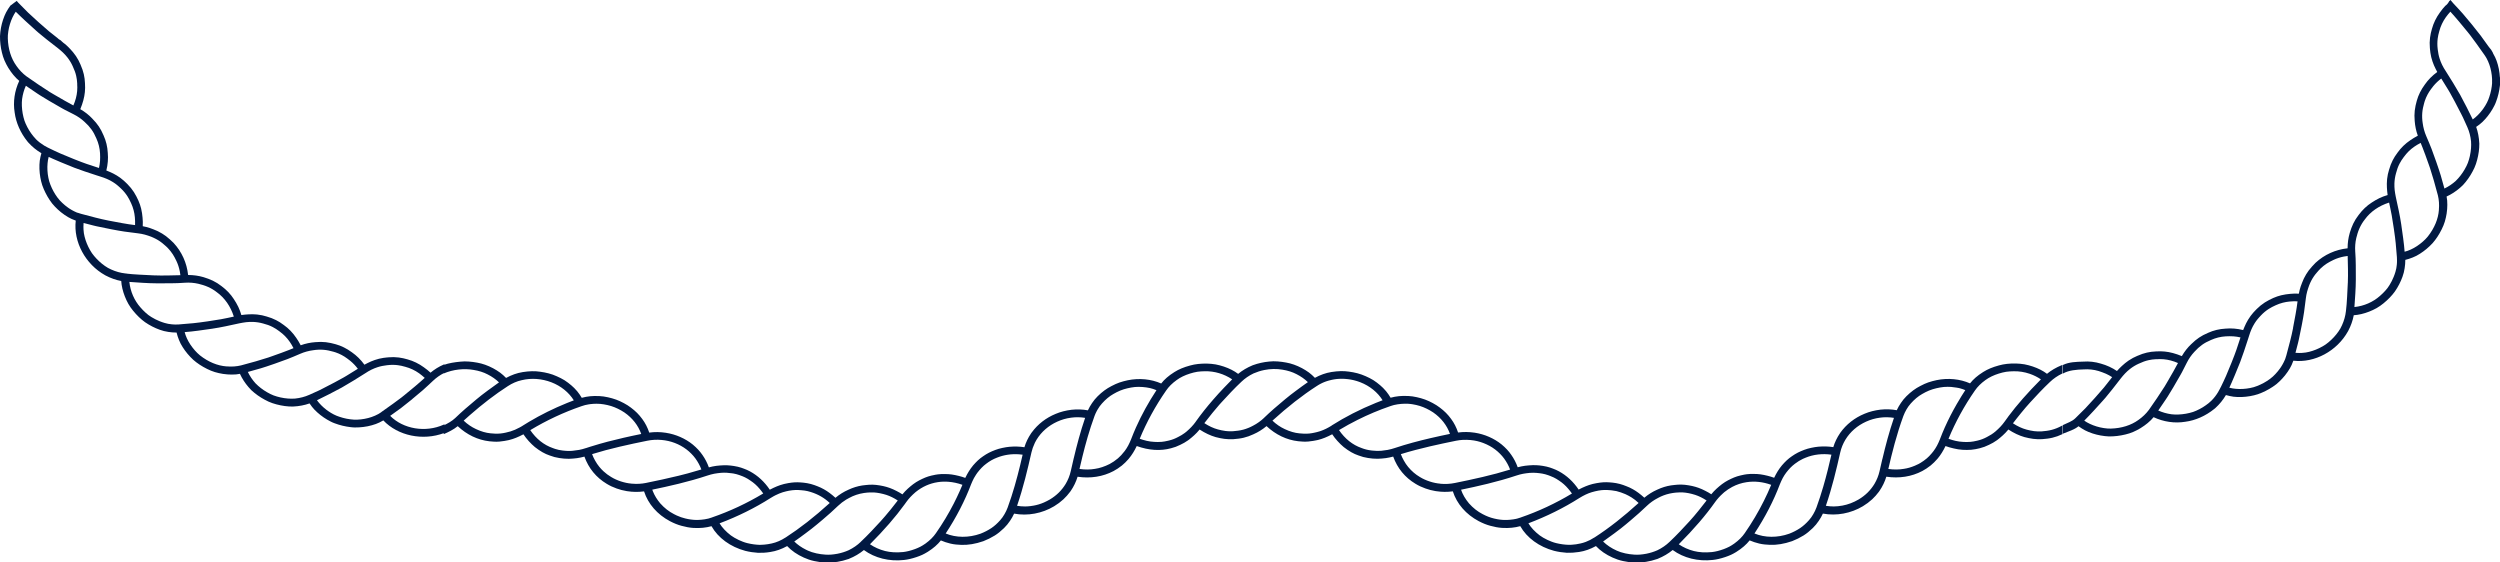 <?xml version="1.0" encoding="UTF-8"?>
<svg id="_レイヤー_2" data-name="レイヤー 2" xmlns="http://www.w3.org/2000/svg" viewBox="0 0 956.85 215.29">
  <defs>
    <style>
      .cls-1 {
        fill: #011942;
      }
    </style>
  </defs>
  <g id="_レイヤー_1-2" data-name="レイヤー 1">
    <g>
      <path class="cls-1" d="M157.74,152.77c1.38-1.13,2.75-2.27,4.08-3.42,1.34-1.18,2.64-2.41,3.91-3.6,1.28-1.21,2.7-2.21,4.21-2.97l.14-.07v-3.28l-.35.15c-1.75.75-3.41,1.78-4.95,3.06-.72-.68-1.52-1.32-2.57-2.07-.96-.7-1.96-1.3-2.99-1.8-1.03-.5-2.11-.91-3.21-1.21-.23-.06-.45-.12-.68-.18-.32-.09-.65-.17-.97-.25-.56-.13-1.14-.23-1.71-.3-1.3-.17-2.62-.19-3.94-.07-.24.03-.48.05-.72.07-.39.04-.8.07-1.2.14-.52.08-1.04.18-1.56.3h0s-.35.09-.35.09c-.96.25-1.92.57-2.85.97-.93.4-1.83.87-2.55,1.26-1.38-1.91-3-3.51-4.81-4.76-1.97-1.45-4.04-2.48-6.15-3.06-.21-.05-.41-.11-.62-.16-.43-.11-.85-.23-1.28-.32-.63-.14-1.28-.25-1.93-.32-1.26-.14-2.55-.14-3.85-.02h-.06c-1.96.14-3.88.54-5.69,1.2-.53-1.06-1.16-2.02-1.7-2.83-.66-.98-1.39-1.89-2.19-2.71-.8-.83-1.68-1.58-2.59-2.22-1.02-.77-1.98-1.38-2.92-1.85-1.11-.57-2.31-1.03-3.66-1.41-1.11-.35-2.27-.6-3.46-.73h0s-.36-.04-.36-.04c-.99-.09-2-.11-3.02-.05-.91.06-1.85.12-2.81.27-.31-1.09-.71-2.13-1.17-3.12-.25-.53-.52-1.04-.81-1.53-.14-.25-.29-.49-.45-.72-.15-.25-.3-.5-.46-.74-1.2-1.87-2.75-3.5-4.72-4.97-1.03-.81-2.15-1.51-3.33-2.08-1.1-.53-2.28-.94-3.33-1.27h0s-.32-.1-.32-.1c-1.83-.53-3.78-.8-5.79-.8-.5-4.63-2.41-8.87-5.55-12.27-.44-.46-.91-.9-1.43-1.35-.47-.44-.98-.86-1.5-1.25-.93-.69-1.94-1.31-3.01-1.83h0s-.35-.17-.35-.17c-.49-.23-1-.43-1.38-.58-.46-.19-.93-.37-1.4-.52-.88-.29-1.81-.53-2.75-.7.07-1.12.04-2.23-.07-3.31-.1-1.04-.25-2.27-.54-3.43-.49-2.01-1.36-4.01-2.75-6.28-.71-1.1-1.54-2.13-2.47-3.06-.16-.16-.32-.31-.48-.47-.29-.29-.59-.59-.91-.86-.39-.34-.79-.68-1.22-.99h0s-.31-.23-.31-.23c-.8-.57-1.67-1.1-2.58-1.56-.45-.23-.92-.45-1.39-.64-.44-.2-.83-.36-1.21-.5.57-2.29.75-4.55.55-6.73-.12-2.35-.66-4.6-1.6-6.67-.57-1.35-1.17-2.49-1.83-3.46-.65-.97-1.45-1.94-2.47-2.97l-.03-.04c-1.3-1.38-2.84-2.59-4.59-3.6.97-2.34,1.56-4.54,1.75-6.54.11-1.06.12-2.18.04-3.41-.04-1.15-.19-2.31-.45-3.43-.25-1.12-.65-2.29-1.27-3.71-.45-1.08-1.01-2.14-1.68-3.14h0s-.19-.27-.19-.27c-.56-.81-1.2-1.6-1.9-2.35l-.1-.11c-.62-.65-1.21-1.26-1.89-1.85-.48-.35-.97-.7-1.39-1.12-.1-.1-.21-.2-.31-.31-.05-.04-.09-.07-.13-.11-.49-.23-.91-.55-1.26-.92-1.07-.83-2.14-1.67-3.19-2.52-1.16-.98-2.39-2.05-3.99-3.48-1.32-1.18-2.67-2.42-3.99-3.66-1.27-1.23-2.48-2.47-3.75-3.78l-.07-.07c-.21-.21-.39-.44-.56-.67-.84.63-1.67,1.25-2.51,1.88,0,0,.01.02.02.02-.58.79-1.11,1.63-1.58,2.51-.43.83-.81,1.75-1.19,2.89C.5,9.58.11,11.67,0,13.84c-.02,2.09.23,4.21.74,6.29.13.52.27,1.03.42,1.52.17.55.35,1.04.56,1.5.43.98.91,1.92,1.45,2.81l.1.15h0c.57.92,1.19,1.79,1.86,2.59.76.91,1.47,1.63,2.24,2.25-1.8,3.81-2.42,8.1-1.76,12.1.49,3.88,2.24,7.83,4.93,11.15h0s.15.17.15.17c.03.03.05.07.08.1l.11.13h.01c1.44,1.59,3.1,2.95,4.95,4.03-.27.94-.48,1.91-.63,2.9-.12.97-.15,1.99-.12,3.13.09,2.2.45,4.3,1.08,6.23.71,2,1.66,3.9,2.84,5.67.33.49.63.91.93,1.3.34.41.69.81,1.05,1.19.73.77,1.51,1.5,2.32,2.15l.13.1h0c.85.68,1.74,1.29,2.64,1.81.79.47,1.71.89,2.91,1.32-.94,8.12,3.67,16.7,11.27,20.92l.15.08h0c1.95,1.03,3.96,1.74,5.99,2.12.05.88.18,1.78.44,2.91.24,1,.55,2.01.94,2.99.38.97.83,1.93,1.35,2.86.53.96,1.18,1.81,1.81,2.61,1.45,1.78,2.99,3.26,4.57,4.39,1.77,1.22,3.66,2.19,5.61,2.89l.16.05h0c.54.19,1,.33,1.46.45.55.13,1.11.24,1.67.33,1.06.17,2.13.25,3.17.25.23.94.54,1.89.91,2.81.21.5.41.98.65,1.44.24.45.51.91.79,1.35,1.1,1.74,2.46,3.37,4.05,4.84,1.48,1.31,3.26,2.48,5.3,3.49,1.01.48,1.93.9,2.94,1.19,1.02.3,2.06.54,3.09.7l.16.02h0c1.07.16,2.15.24,3.19.24.56,0,1.12-.02,1.68-.06.46-.05.95-.12,1.49-.22.82,1.8,1.93,3.51,3.29,5.09.34.39.7.78,1.08,1.17.36.34.75.68,1.19,1.03.81.66,1.67,1.27,2.58,1.83.89.55,1.84,1.06,2.8,1.51.97.46,2.02.77,3.02,1.05,2.17.58,4.27.86,6.25.84h.18s0-.01,0-.01c2.21-.1,4.31-.5,6.26-1.19.65.97,1.23,1.71,1.83,2.34.71.74,1.49,1.45,2.32,2.1.81.64,1.69,1.24,2.61,1.78.84.48,1.82,1.03,2.86,1.39,1.98.75,4.06,1.24,6.17,1.48l.2.02c.45.05.92.1,1.39.09.53,0,1.06-.01,1.59-.04,1.06-.06,2.12-.19,3.14-.39l.17-.03h0c1.06-.22,2.09-.51,3.07-.86.86-.3,1.75-.73,2.88-1.38,5.6,5.91,15.13,7.9,23.26,4.84l.16-.06v-3.3l-.35.16c-6.91,3.11-15.45,1.68-20.45-3.38,1.41-.99,2.82-2.01,4.19-3.02,1.26-.97,2.58-2.02,4.27-3.39ZM6.29,25.21c-2.04-2.81-3.18-6.45-3.3-10.51-.03-.8.03-1.68.2-2.77.14-.93.35-1.84.62-2.72.27-.89.6-1.76.99-2.58.4-.84.79-1.52,1.23-2.14.58.59,1.19,1.17,1.77,1.72l2,1.88c1.33,1.23,2.67,2.45,4,3.63l1,.88,3.13,2.55c1.38,1.1,2.78,2.19,4.16,3.24.35.26.69.54,1.02.83.38.32.7.61.98.88.63.6,1.21,1.24,1.73,1.91.81,1.04,1.49,2.16,2.01,3.33.65,1.39,1.08,2.56,1.33,3.7.22.96.35,1.94.39,2.91v.52c.02.32.03.64.04.95,0,.47-.02.97-.06,1.45-.16,1.83-.65,3.67-1.45,5.49-1.06-.57-2.13-1.16-3.21-1.76-1.42-.8-2.86-1.63-4.35-2.51-.47-.28-.93-.55-1.4-.83-2.94-1.87-5.97-3.91-9-6.05-1.44-1.07-2.73-2.42-3.84-4ZM13.71,53.21c-.26-.27-.5-.55-.75-.84-.05-.06-.11-.12-.16-.18-.24-.29-.46-.58-.68-.89-.05-.07-.11-.14-.16-.21-.2-.28-.38-.56-.57-.85-.07-.11-.14-.21-.21-.31-.25-.4-.48-.81-.7-1.23-.52-1.01-.87-1.8-1.13-2.56-.28-.89-.51-1.81-.67-2.72-.34-1.96-.42-3.83-.22-5.54.25-1.79.73-3.49,1.44-5.06,1.42.99,2.86,1.96,4.28,2.91l1.13.74,3.49,2.12c1.54.91,3.09,1.81,4.62,2.67l1.15.64,3.55,1.81c1.58.79,3.01,1.77,4.25,2.94,1.08.97,1.94,1.92,2.64,2.9.7.97,1.32,2.1,1.88,3.44.81,1.78,1.28,3.69,1.4,5.67.04,1,.08,1.95,0,2.93-.07.89-.2,1.8-.41,2.7-1.58-.5-3.18-1.03-4.76-1.57-1.39-.48-2.71-1-4.11-1.55l-.84-.33c-1.66-.67-3.35-1.36-5-2.07-1.49-.65-2.9-1.33-4.4-2.06l-.51-.25c-.46-.22-.9-.47-1.33-.73-1.17-.71-2.26-1.54-3.22-2.5ZM29.63,81.43c-.1-.04-.19-.08-.29-.12-.3-.12-.61-.27-.97-.45-.61-.3-1.21-.65-1.8-1.03-.2-.13-.39-.26-.58-.4-.75-.53-1.47-1.12-2.15-1.77-.61-.58-1.3-1.28-1.86-2.07-1.11-1.5-2.01-3.15-2.69-4.9-.17-.43-.32-.87-.46-1.32-.14-.45-.24-.93-.32-1.36-.18-.92-.3-1.85-.35-2.77-.05-.93-.04-1.86.05-2.76.07-.72.18-1.55.42-2.43.61.29,1.24.57,1.86.84l2.92,1.25c1.66.7,3.34,1.38,5,2.04,2.57.96,5.34,1.91,8.63,2.96.47.15.95.3,1.44.46.43.13.84.26,1.24.41.14.05.27.11.41.16.26.1.52.2.78.31.16.07.3.14.45.21.22.11.45.21.67.32.15.08.3.17.45.25.24.14.49.27.72.42l.07.04c.2.12.38.25.57.38.1.07.21.14.32.22.18.13.35.27.52.4.09.07.18.14.26.21.18.15.35.3.52.45.06.05.13.11.19.17.22.2.44.4.64.59.96.9,1.8,1.91,2.51,3.02.53.8.94,1.68,1.34,2.53l.04.08c.41.87.73,1.79.98,2.74.43,1.64.61,3.49.54,5.64l-.42-.05c-.63-.08-1.29-.16-1.91-.26l-2.58-.43c-1.73-.3-3.49-.63-5.24-.98-1.73-.33-3.37-.73-5.09-1.16l-.14-.04c-1.74-.43-3.52-.9-5.29-1.39-.45-.12-.91-.27-1.35-.43ZM48.6,104.72l-.67-.07c-1.81-.2-3.61-.7-5.37-1.5-.42-.19-.84-.4-1.25-.62-.4-.23-.78-.48-1.16-.74-.75-.52-1.48-1.11-2.17-1.75-.68-.63-1.33-1.31-1.93-2.03-.28-.34-.58-.72-.85-1.1-.26-.39-.5-.79-.74-1.19-.94-1.65-1.65-3.39-2.09-5.16-.22-.81-.35-1.7-.41-2.73-.02-.36-.03-.73-.03-1.09,0-.47.02-.94.06-1.4,1.32.35,2.56.67,3.78.98.41.1.82.2,1.23.29,1.8.39,3.59.76,5.33,1.09l.72.14c1.55.29,3.01.57,4.53.79,1.76.25,3.53.48,5.26.68.87.1,1.73.27,2.57.49.34.09.67.19,1,.3l.23.07c.41.13.82.27,1.22.43,0,0,0,0,0,0h0c.19.08.38.16.57.25.11.05.23.1.34.15.2.09.39.19.59.29.1.05.19.09.29.14.22.12.43.24.64.36.07.04.14.08.21.12.27.17.54.34.81.53.53.37,1.04.78,1.53,1.22.55.45,1.02.89,1.45,1.34.68.71,1.29,1.49,1.83,2.31.49.74.9,1.56,1.29,2.35l.11.22c.59,1.25,1.03,2.6,1.3,4.01.09.47.16.95.22,1.44-1.66.06-3.33.09-4.98.11-1.65.02-3.53.03-5.33-.05-1.77-.07-3.58-.16-5.38-.27l-2.74-.18c-.69-.05-1.36-.13-2.03-.2ZM68.57,124.17c-.46.03-.93.05-1.4.04-.18,0-.35,0-.53-.02-.29-.01-.59-.03-.88-.06-.43-.04-.92-.09-1.39-.19-.45-.09-.9-.2-1.35-.33-.66-.19-1.32-.43-1.97-.69-1.06-.43-2.1-.95-3.1-1.57l-.06-.04c-.37-.23-.75-.48-1.1-.74-.37-.29-.73-.59-1.07-.9-.69-.62-1.35-1.3-1.96-2.01-2.35-2.64-3.86-6.09-4.25-9.76,1.73.13,3.48.25,5.19.35,1.75.1,3.55.19,5.41.19,1.79.01,3.59,0,5.36-.02l2.63-.06c.67-.02,1.34-.06,2.02-.11l.64-.04c1.77-.12,3.51.02,5.16.4,1.06.26,2.45.64,3.73,1.22,1.19.53,2.32,1.21,3.36,2.03,3,2.17,5.24,5.39,6.49,9.31-1.59.35-3.26.71-4.91,1.01-1.72.29-3.48.57-5.23.83l-.67.09c-1.54.22-3.14.45-4.7.6-1.77.17-3.59.33-5.42.46ZM86.71,140.24c-3.47-.25-6.99-1.71-10.17-4.22-1.34-1.1-2.58-2.5-3.69-4.16-1.05-1.59-1.76-3.15-2.17-4.75l.47-.04c.64-.05,1.3-.1,1.97-.18l2.73-.33c1.78-.23,3.59-.48,5.35-.75,1.72-.24,3.49-.6,5.2-.94l.09-.02c1.72-.35,3.45-.72,5.16-1.11.42-.1.86-.18,1.29-.24.39-.07.85-.14,1.31-.19.86-.09,1.73-.13,2.58-.1,1.32.05,2.61.25,3.85.6,1.37.34,2.58.78,3.68,1.35.87.45,1.71.98,2.49,1.58.93.69,1.62,1.27,2.22,1.88.68.69,1.31,1.45,1.87,2.27.5.71.94,1.5,1.4,2.37-.6.26-1.18.48-1.8.72l-2.83,1.07c-1.2.44-2.43.88-3.66,1.31-.46.16-.91.32-1.37.48-2.98.97-6.2,1.9-10.42,3.01-1.7.42-3.57.55-5.54.38ZM118.33,151.14c-1.67.74-3.49,1.21-5.41,1.41-1.73.13-3.59-.01-5.53-.43-.91-.2-1.82-.46-2.69-.78-.75-.29-1.55-.68-2.51-1.23-1.64-.95-3.12-2.09-4.39-3.39-1.2-1.32-2.19-2.79-2.94-4.36,1.67-.45,3.34-.92,4.98-1.4,1.44-.43,2.91-.93,4.32-1.42l.85-.29c1.69-.59,3.38-1.2,5.01-1.81,1.52-.58,3.04-1.24,4.51-1.87l.4-.17c1.55-.67,3.22-1.13,4.98-1.36,1.31-.21,2.63-.26,3.91-.16.65.05,1.3.15,1.93.28.49.1.98.23,1.47.36l.46.12c.24.07.47.14.7.21,1.62.54,3.14,1.34,4.53,2.38.41.29.79.59,1.16.89,1.11.92,2.06,1.92,2.89,3.03-1.39.88-2.83,1.77-4.26,2.63l-1.15.68-3.48,1.9c-1.57.84-3.19,1.68-4.8,2.49l-1.22.61-3.71,1.68ZM145.97,157.73c-.23.16-.47.31-.71.46-.16.1-.32.2-.48.29-.38.21-.78.4-1.24.61-.42.18-.84.35-1.28.5-.12.04-.25.08-.38.12-.32.1-.64.21-.97.29-.88.23-1.81.4-2.74.51-.46.05-.93.09-1.4.11-.5.03-.95.02-1.39-.01-1.86-.12-3.71-.49-5.49-1.1-1.42-.45-2.86-1.18-4.29-2.18-.2-.14-.41-.29-.61-.44-1.45-1.1-2.69-2.34-3.68-3.7,3.08-1.48,6.26-3.11,9.45-4.83,3.04-1.75,6.1-3.61,9.09-5.53,1.49-1.01,3.06-1.78,4.68-2.3,1.2-.4,2.41-.59,3.41-.72.14-.02.28-.03.41-.05,1.3-.16,2.62-.15,3.92.01.89.11,1.83.32,2.89.63.93.25,1.85.58,2.73,1,.87.41,1.73.91,2.54,1.49.75.53,1.49,1.16,2.13,1.74-.58.54-1.16,1.05-1.75,1.56l-1.99,1.71c-1.34,1.14-2.73,2.28-4.12,3.4l-1.05.84-3.23,2.39c-1.47,1.07-2.97,2.13-4.46,3.17Z"/>
      <path class="cls-1" d="M783.46,143.06c-1.52-1.15-3.32-2.07-5.49-2.8h0c-1-.34-2.05-.61-3.12-.82-1.14-.21-2.28-.27-3.24-.31-2.45-.06-4.58.18-6.51.72-2.45.66-4.36,1.46-6.02,2.51l-.11.07c-2.12,1.33-3.7,2.71-4.96,4.3-3.86-1.7-8.39-2.14-12.78-1.24-1.09.23-2.17.52-3.23.88-.93.33-1.9.76-3.03,1.36-1.85.94-3.61,2.24-5.24,3.86l-.1.1c-.74.73-1.42,1.56-2.08,2.54-.61.89-1.14,1.82-1.58,2.77-2.01-.37-4.1-.45-6.23-.22-2.18.26-4.29.8-6.1,1.57-3.81,1.56-7.03,4.1-9.32,7.34l-.09.14h0c-1.12,1.64-2,3.47-2.55,5.3-1.8-.28-3.72-.34-5.71-.17-.87.08-1.78.23-2.79.45-.9.19-1.78.44-2.63.76-.92.35-1.72.7-2.44,1.06-.76.39-1.51.85-2.24,1.36-.71.48-1.4,1.02-2.03,1.61-.57.53-1.16,1.15-1.8,1.89l-.09.11h0c-1.09,1.31-2.06,2.87-2.91,4.66-.84-.31-1.69-.57-2.52-.77-.87-.21-1.8-.42-2.7-.54-.87-.12-1.77-.17-2.63-.16-.88-.03-1.75.01-2.59.11-.66.07-1.29.21-1.91.35-.19.04-.38.08-.58.13-.82.19-1.64.45-2.43.77-1.49.64-3.07,1.39-4.54,2.5l-.12.09h0c-1.28.99-2.73,2.22-4.04,3.83-.68-.45-1.43-.88-2.28-1.31-.84-.44-1.7-.83-2.57-1.14-1.55-.56-3.22-.94-5.25-1.17-.89-.09-1.78-.11-2.66-.06-.44.02-.89.06-1.32.12-.36.03-.84.08-1.33.16-1.78.28-3.53.82-5.21,1.61l-.13.06c-1.73.76-3.37,1.79-4.88,3.05-1.54-1.4-2.98-2.47-4.39-3.25-.8-.45-1.62-.84-2.46-1.15-.92-.36-1.69-.65-2.51-.86-1.9-.52-3.86-.63-5.17-.67-1.49-.02-3.15.19-5.24.67l-.15.04h0c-1.59.41-3.34,1.12-5.22,2.11-2.02-3.02-4.57-5.38-7.58-7.01-.74-.4-1.52-.75-2.3-1.03-.65-.25-1.52-.56-2.42-.76-1.93-.42-3.58-.59-5.21-.55h-.16s0,.01,0,.01c-.84.03-1.81.09-2.81.22-.94.13-1.89.32-2.84.58-.62-1.73-1.45-3.32-2.45-4.74-.98-1.44-2.16-2.7-3.69-3.98-2.89-2.34-6.54-3.94-10.3-4.51l-.16-.02h0c-2.08-.31-4.12-.33-6.22-.06-.64-1.92-1.53-3.67-2.67-5.2-.65-.89-1.3-1.65-1.98-2.33-.73-.72-1.53-1.41-2.37-2.03-.79-.61-1.7-1.18-2.69-1.71-.96-.52-1.95-.97-2.93-1.34-1.03-.37-2.09-.67-3.14-.9-1.15-.26-2.21-.41-3.25-.46h-.17s0,0,0,0c-2.41-.13-4.58.09-6.63.66-.5-.85-1.07-1.68-1.71-2.47-.75-.93-1.6-1.71-2.27-2.29-.82-.71-1.7-1.37-2.63-1.97-.93-.56-1.92-1.07-2.94-1.51-1.05-.44-2.08-.86-3.15-1.12-1.08-.28-2.18-.49-3.27-.63-1.98-.3-4.14-.25-6.61.14l-.17.03h0c-2.05.33-4.14,1.07-6.22,2.21-.73-.76-1.49-1.44-2.26-2.02-.84-.61-1.75-1.18-2.7-1.69-2.02-1.07-4.07-1.8-6.07-2.15-1.05-.2-2.13-.34-3.21-.42-.54-.04-1.08-.06-1.63-.06-.48,0-.99.04-1.61.1-2.16.2-4.25.67-6.21,1.38l-.16.06h0c-2.06.85-3.92,1.95-5.53,3.28-1.52-1.15-3.32-2.07-5.49-2.8-1-.34-2.05-.61-3.12-.82-1.13-.21-2.27-.27-3.24-.31-2.45-.05-4.58.18-6.51.72-2.45.66-4.37,1.46-6.02,2.51l-.11.07c-2.12,1.33-3.7,2.71-4.96,4.31-3.86-1.7-8.39-2.14-12.79-1.24-1.09.23-2.17.52-3.23.88-.93.33-1.89.76-3.03,1.36-1.85.94-3.61,2.24-5.24,3.86l-.09.09c-.74.73-1.42,1.57-2.09,2.55-.61.89-1.14,1.82-1.58,2.77-2.01-.37-4.1-.45-6.23-.22-2.18.26-4.29.8-6.1,1.57-3.69,1.51-6.83,3.94-9.11,7.04h0s-.05.06-.05.06c-.06.08-.11.15-.17.23l-.09.13h0c-1.12,1.65-2,3.47-2.55,5.31-1.8-.28-3.72-.34-5.71-.17-.87.08-1.78.23-2.79.45-.9.19-1.78.44-2.63.76-.93.35-1.72.7-2.44,1.06-.76.39-1.51.85-2.24,1.36-.71.48-1.4,1.02-2.03,1.61-.56.53-1.15,1.15-1.8,1.89l-.09.12h0c-1.08,1.31-2.06,2.87-2.91,4.66-.84-.31-1.69-.57-2.52-.77-.87-.21-1.8-.42-2.7-.54-.87-.12-1.76-.17-2.63-.16-.87-.03-1.75.01-2.59.11-.66.07-1.3.21-1.92.35-.19.04-.38.08-.57.12-.83.19-1.64.45-2.43.77-1.49.64-3.07,1.39-4.54,2.5l-.12.09h0c-1.28.99-2.73,2.22-4.04,3.83-.69-.45-1.42-.88-2.28-1.31-.84-.44-1.7-.83-2.57-1.14-1.55-.56-3.22-.94-5.25-1.17-.89-.09-1.78-.11-2.66-.06-.44.02-.88.06-1.32.12-.36.03-.84.08-1.33.16-1.78.28-3.53.82-5.21,1.61l-.06.03c-1.76.77-3.42,1.8-4.95,3.08-1.54-1.4-2.98-2.47-4.39-3.25-.8-.45-1.62-.84-2.46-1.16-.72-.28-1.62-.63-2.51-.86-1.9-.52-3.86-.63-5.17-.67-1.4-.02-2.95.16-4.86.59h0s-.12.03-.12.03c-.08.02-.17.04-.25.06l-.15.04h0c-1.59.41-3.34,1.12-5.22,2.12-2.02-3.02-4.57-5.38-7.58-7.01-.74-.4-1.52-.75-2.3-1.03-.65-.25-1.52-.56-2.42-.76-1.93-.42-3.59-.59-5.21-.56h-.15s0,.01,0,.01c-.84.03-1.83.09-2.82.22-.94.13-1.89.32-2.84.58-.62-1.73-1.45-3.32-2.45-4.74-.99-1.44-2.16-2.7-3.69-3.98-2.89-2.34-6.54-3.94-10.3-4.51l-.13-.02c-2.09-.32-4.14-.34-6.25-.06-.64-1.92-1.53-3.67-2.67-5.2-.65-.88-1.3-1.65-1.98-2.33-.73-.72-1.53-1.41-2.37-2.03-.79-.61-1.69-1.18-2.69-1.71-.97-.52-1.95-.97-2.93-1.34-1.03-.37-2.09-.67-3.14-.9-1.15-.26-2.21-.41-3.25-.46h-.13c-2.42-.14-4.61.08-6.67.66-.5-.85-1.07-1.68-1.71-2.47-.75-.93-1.6-1.71-2.27-2.29-.82-.71-1.71-1.37-2.63-1.97-.93-.56-1.92-1.07-2.94-1.51-1.05-.45-2.08-.87-3.15-1.12-1.08-.28-2.18-.49-3.27-.63-1.97-.3-4.14-.25-6.61.14l-.14.03c-2.05.32-4.15,1.07-6.25,2.21-.74-.76-1.49-1.44-2.26-2.01-.84-.61-1.75-1.18-2.7-1.69-2.02-1.07-4.07-1.8-6.07-2.15-1.05-.2-2.13-.34-3.21-.42-.54-.04-1.08-.06-1.63-.06-.48.01-.99.04-1.61.1-2.16.2-4.41.54-6.37,1.25v3.27c3.56-1.56,7.84-2,11.4-1.36,2.05.33,3.81.89,5.39,1.71,1.69.86,3.16,1.89,4.36,3.06-1.43.99-2.81,2-4.33,3.13l-.17.13c-1.45,1.08-2.81,2.11-4.17,3.26-3.07,2.55-5.62,4.74-8.09,7.13-1.3,1.23-2.86,2.05-4.4,2.83v3.33c1.77-.77,3.8-1.75,5.36-3.05,3.51,3.29,7.69,5.29,12.13,5.79,1.2.13,2.5.23,3.85.11.64-.05,1.28-.13,1.91-.25.51-.09.99-.17,1.46-.28h0s.42-.1.42-.1c1.64-.4,3.4-1.11,5.38-2.16.61.92,1.28,1.78,1.99,2.56l.09.1c.73.77,1.48,1.57,2.31,2.23,2,1.57,3.8,2.6,5.67,3.22,1.18.46,2.41.79,3.65.97,1.32.21,2.43.3,3.46.29h0s.36,0,.36,0c.88-.03,1.92-.09,2.98-.24.93-.13,1.88-.33,2.83-.59,1.62,4.48,4.5,7.99,8.55,10.42,1.18.72,2.42,1.3,3.78,1.78,1.21.44,2.46.77,3.74.98h0s.37.06.37.06c2.12.33,4.21.36,6.39.07,1.53,4.78,5.04,8.82,9.9,11.4,1.53.8,2.98,1.39,4.45,1.78,1.62.44,3,.7,4.3.79h0s.36.02.36.02c2.43.14,4.71-.08,6.8-.67,2.53,4.48,7.23,7.91,12.93,9.44,1.61.4,3.25.65,4.88.75,1.5.05,3.07-.05,4.65-.31l.11-.02c2.09-.31,4.24-1.07,6.39-2.25,1.69,1.79,3.83,3.27,6.39,4.41.62.28,1.27.53,1.92.76.65.23,1.32.39,2,.55,1.36.3,2.76.5,4.17.58,1.78.14,3.48-.08,4.76-.27,1.41-.23,2.8-.58,4.11-1.04v.02l.34-.14c2.11-.85,4.02-1.98,5.69-3.35,4.17,3.07,9.75,4.45,15.36,3.8,1.42-.15,2.93-.5,4.74-1.1.75-.25,1.49-.54,2.21-.86.64-.3,1.26-.64,1.76-.95h0s.31-.18.31-.18c.04-.02.07-.05.11-.07l.03-.02h0c2.07-1.31,3.68-2.72,4.93-4.3,1.16.5,2.39.91,3.66,1.21,1.42.35,2.88.44,4.12.49,2.62.11,5.47-.37,8.48-1.41,1.52-.59,3-1.32,4.39-2.18,1.14-.72,2.27-1.62,3.43-2.75h0s.21-.21.21-.21c.77-.75,1.49-1.62,2.19-2.66.6-.89,1.13-1.81,1.56-2.75,5.14.97,10.71-.06,15.31-2.82,1.3-.79,2.5-1.68,3.56-2.66.95-.89,1.82-1.87,2.58-2.9h0s.21-.29.21-.29c1.15-1.67,2.06-3.55,2.63-5.45,4.93.73,9.68-.02,13.75-2.17,1.05-.55,2.1-1.25,3.21-2.12.92-.73,1.74-1.6,2.4-2.34h0s.28-.33.28-.33c1.11-1.32,2.12-2.93,3-4.79,4.66,1.67,9.08,1.95,13.12.85,1.22-.3,2.41-.74,3.53-1.31,1.07-.5,2.04-1.05,2.94-1.69h0s.32-.23.32-.23c.02-.02.04-.03.06-.05l.06-.04h0c1.2-.94,2.71-2.2,4.04-3.85,2.08,1.35,4.14,2.32,6.12,2.89.55.16,1.11.29,1.66.39l.32.06c.45.09.91.18,1.37.23,1.15.15,2.32.19,3.48.12,1.4-.12,2.66-.24,3.91-.55,1.25-.3,2.5-.74,3.7-1.31l.04-.02c1.77-.77,3.45-1.82,5.01-3.12,3.51,3.29,7.69,5.29,12.13,5.79,1.2.13,2.5.23,3.85.11.63-.05,1.28-.13,1.91-.25.5-.09.97-.17,1.43-.27h0s.44-.1.44-.1c1.64-.4,3.4-1.11,5.38-2.16.61.92,1.28,1.78,1.99,2.56l.08.08c.73.78,1.49,1.58,2.32,2.25,2,1.57,3.8,2.6,5.67,3.22,1.18.46,2.41.79,3.65.97,1.32.21,2.42.3,3.46.29h0s.36,0,.36,0c.88-.03,1.92-.09,2.98-.24.93-.13,1.88-.33,2.83-.59,1.62,4.48,4.5,7.99,8.55,10.42,1.18.72,2.42,1.3,3.78,1.78,1.2.44,2.46.77,3.73.98h0s.38.06.38.06c2.12.33,4.21.36,6.39.07,1.53,4.78,5.04,8.82,9.9,11.4,1.53.8,2.98,1.39,4.45,1.78,1.62.44,3,.7,4.3.79h0s.36.02.36.02c2.43.14,4.71-.08,6.8-.67,2.53,4.48,7.23,7.91,12.93,9.44,1.61.4,3.25.65,4.88.75,1.5.05,3.06-.05,4.63-.3l.13-.02c2.09-.31,4.24-1.07,6.39-2.25,1.69,1.79,3.83,3.27,6.39,4.41.62.28,1.27.53,1.92.76.65.23,1.32.39,2,.55,1.36.3,2.76.5,4.17.58.39.03.78.04,1.16.04,1.35,0,2.6-.16,3.6-.32,1.41-.23,2.8-.58,4.11-1.04v.02l.34-.14c2.11-.85,4.02-1.98,5.69-3.35,4.17,3.07,9.75,4.45,15.36,3.8,1.42-.15,2.93-.5,4.74-1.1.75-.25,1.49-.54,2.21-.86.61-.28,1.2-.61,1.69-.9h0s.38-.23.38-.23c2.13-1.33,3.79-2.77,5.07-4.39,1.16.5,2.39.91,3.66,1.21,1.42.35,2.88.44,4.12.49,2.61.11,5.47-.37,8.48-1.41,1.52-.59,3-1.32,4.39-2.18,1.14-.72,2.27-1.62,3.43-2.75h0s.21-.21.21-.21c.77-.75,1.49-1.62,2.19-2.66.6-.89,1.13-1.81,1.56-2.75,5.14.96,10.71-.06,15.31-2.82,1.3-.79,2.5-1.68,3.56-2.66.92-.86,1.76-1.8,2.5-2.8h0s.28-.39.28-.39c1.15-1.67,2.06-3.55,2.63-5.45,4.93.73,9.68-.02,13.75-2.17,1.05-.55,2.1-1.25,3.21-2.12.92-.74,1.76-1.61,2.42-2.36h0s.27-.3.27-.3c1.11-1.32,2.12-2.93,3-4.78,1,.37,2.04.67,3.17.92,1.14.28,2.28.45,3.38.52,1.05.05,2.18.08,3.31-.02.55-.05,1.1-.12,1.64-.23.4-.08.81-.17,1.21-.26l.4-.09c1.22-.3,2.41-.74,3.53-1.31,1.09-.5,2.07-1.07,2.98-1.72h0s.28-.2.28-.2c1.22-.94,2.78-2.24,4.16-3.94,2.07,1.35,4.13,2.32,6.12,2.89.55.16,1.11.29,1.66.39l.34.06c.44.09.9.17,1.35.23,1.15.15,2.32.19,3.48.12,1.35-.11,2.66-.24,3.91-.55,1.27-.3,2.53-.75,3.74-1.33l.14-.07v-3.33l-.37.2c-1.18.65-2.42,1.15-3.68,1.49-1.32.37-2.72.51-3.92.61-.98.06-1.98.03-2.95-.09-1-.12-2.01-.37-2.88-.59-1.74-.47-3.48-1.28-5.19-2.41.96-1.28,1.98-2.53,3.1-3.92l.06-.07c1.1-1.34,2.24-2.72,3.42-3.99,2.35-2.57,4.89-5.3,7.6-7.85,1.33-1.27,2.89-2.35,4.65-3.19l.14-.07v-3.27l-.34.14c-2.12.86-4.03,1.98-5.68,3.34ZM200.13,162.89c-.21.13-.41.25-.61.37-.03.02-.06.03-.09.05-.17.1-.35.2-.52.29-1.21.67-2.38,1.17-3.49,1.51-.64.2-1.28.35-1.88.48-.64.15-1.28.25-1.92.32-1.41.16-2.81.05-3.87-.06-1.78-.17-3.61-.7-5.58-1.63-1.69-.78-3.27-1.86-4.71-3.22.74-.67,1.47-1.32,2.19-1.96,5.08-4.46,9.92-8.16,14.73-11.26,1.7-1.11,3.47-1.87,5.27-2.26,3.68-.91,7.75-.61,11.44.82,3.62,1.41,6.64,3.85,8.53,6.89-.88.33-1.75.67-2.61,1.02-5.13,2.08-10,4.49-14.53,7.19-.8.48-1.58.96-2.36,1.45ZM224.26,171.5c-.86.29-1.73.52-2.59.69-.82.15-1.66.26-2.57.35-.3.03-.6.04-.9.05-.61.02-1.24,0-1.91-.06-.34-.03-.69-.07-1.05-.11-.94-.11-1.87-.31-2.78-.61-.3-.1-.6-.2-.9-.32-3.42-1.2-6.32-3.51-8.61-6.86,6.2-3.74,12.79-6.82,19.59-9.16.47-.17.94-.31,1.4-.43.46-.11.93-.21,1.41-.28.23-.04.47-.07.71-.1.71-.08,1.45-.13,2.19-.13.04,0,.07,0,.11,0,.9,0,1.83.07,2.75.23.93.15,1.88.37,2.8.65,1.74.55,3.45,1.38,5.08,2.46,3.08,2.13,5.3,4.98,6.43,8.23-1.14.23-2.33.48-3.58.75-1.02.22-2.08.46-3.15.7-1.98.45-4.04.95-6.13,1.5-.06.02-.12.03-.17.05-.86.23-1.73.46-2.59.71,0,0-.02,0-.02,0-1.33.38-2.67.78-3.99,1.2-.5.16-1,.32-1.5.49ZM247.31,184.83c-.44.09-.89.16-1.34.22-.15.02-.3.03-.45.04-.3.03-.6.06-.9.08-.18.01-.36,0-.54.01-.27,0-.54.02-.81.01-.19,0-.38-.02-.58-.03-.3-.01-.61-.02-.91-.05-.22-.02-.44-.05-.66-.08-.15-.02-.29-.03-.44-.05-.2-.03-.4-.07-.6-.11-.14-.03-.28-.05-.41-.07-.22-.05-.44-.1-.66-.16-.11-.03-.23-.05-.34-.08-.33-.09-.66-.19-.99-.29-1.34-.43-2.61-1-3.77-1.71-1.05-.61-2.03-1.35-2.95-2.2-.55-.51-1.07-1.07-1.56-1.66-.59-.72-1.15-1.54-1.64-2.43-.44-.77-.83-1.6-1.15-2.46,6.79-2.12,14.16-3.72,21.13-5.13,1.81-.37,3.67-.47,5.53-.29,3.47.31,6.74,1.56,9.46,3.61.65.49,1.27,1.04,1.85,1.63.57.57,1.11,1.19,1.59,1.85.97,1.35,1.72,2.73,2.27,4.2-1.7.53-3.43,1.03-5.19,1.5-1.18.31-2.36.61-3.55.91-4.14,1.01-8.33,1.91-12.39,2.73h0ZM272.51,198.05c-.46.16-.93.31-1.39.43-.46.11-.93.21-1.41.28-.37.06-.75.1-1.13.14-.06,0-.12.01-.18.02-.36.03-.73.05-1.1.07-.17,0-.33.01-.5.01-.18,0-.37,0-.56-.01-.2,0-.39,0-.59-.02-.06,0-.13-.01-.19-.02-.63-.05-1.29-.13-1.99-.26-.13-.03-.28-.06-.42-.09-.25-.05-.51-.1-.77-.17-1.09-.26-2.15-.62-3.24-1.12-.36-.17-.73-.34-1.09-.54-1.94-.99-3.67-2.35-5.26-4.13-1.23-1.46-2.16-2.99-2.79-4.56-.09-.22-.17-.45-.25-.67,6.06-1.25,13.87-2.98,21.14-5.41.86-.29,1.74-.52,2.6-.69.42-.08.85-.15,1.28-.2.47-.07.89-.11,1.27-.14,1.55-.13,3.01,0,4.2.18.21.03.42.06.62.09.77.14,1.52.34,2.24.6l.3.11c.65.23,1.25.46,1.85.76.69.34,1.36.73,2,1.19.75.5,1.34.95,1.87,1.42.6.53,1.17,1.12,1.7,1.75.46.55.95,1.14,1.4,1.8-6.2,3.74-12.79,6.82-19.59,9.16ZM300.65,205.73c-1.7,1.11-3.48,1.88-5.27,2.27-.95.22-1.91.37-2.86.45-.57.05-1.14.09-1.71.09-1.57-.05-3.16-.27-4.73-.65-1.22-.28-2.37-.78-3.35-1.22-1.22-.59-2.17-1.14-2.99-1.74-.92-.69-1.76-1.45-2.51-2.25-.75-.81-1.35-1.59-1.82-2.38,7.01-2.65,13.57-5.9,19.5-9.67.39-.24.77-.47,1.15-.68.1-.06.2-.11.3-.16.16-.09.32-.17.48-.25.96-.48,1.89-.86,2.78-1.14.45-.13.88-.25,1.3-.35.73-.18,1.42-.3,2.08-.38.1-.01.2-.03.3-.04.37-.04.74-.07,1.09-.08.76-.03,1.53,0,2.37.09.79.05,1.58.17,2.35.34.42.1.82.22,1.22.34,2.81.87,5.24,2.28,7.25,4.2-2.94,2.67-5.8,5.09-8.61,7.29-2.81,2.19-5.56,4.16-8.31,5.94ZM329.44,207.4c-1.33,1.28-2.9,2.36-4.64,3.2-1.33.6-2.76,1.04-4.25,1.34-1.81.34-3.23.44-4.6.34-1.17-.07-2.34-.23-3.46-.48-1.3-.29-2.32-.62-3.23-1.04-.26-.11-.51-.23-.76-.36-1.73-.86-3.24-1.91-4.5-3.14,1.44-.99,2.81-2.01,4.32-3.13l.16-.12c1.45-1.09,2.82-2.11,4.18-3.27.77-.64,1.5-1.25,2.21-1.85,2.13-1.8,4.02-3.48,5.88-5.28.97-.92,2.02-1.72,3.13-2.4.37-.22.75-.43,1.14-.63,1.72-.95,3.61-1.58,5.64-1.89.3-.05.61-.08.92-.11.11-.01.21-.03.32-.04.36-.03.72-.05,1.09-.06.06,0,.12,0,.18,0,.17,0,.34,0,.51,0,.27,0,.53,0,.8,0,.37.02.74.06,1.12.11.35.04.7.1,1.06.17.03,0,.07,0,.1.02.39.08.79.17,1.2.27,0,0,0,0,.01,0,.41.11.84.23,1.27.36,1.45.47,2.92,1.2,4.37,2.15-.81,1.08-1.67,2.14-2.58,3.28-.17.21-.34.42-.52.64l-.08.09c-1.1,1.33-2.23,2.71-3.4,3.97-2.35,2.57-4.9,5.31-7.6,7.85ZM358.23,204.05c-.99,1.45-2.3,2.75-4.01,3.99-.06.04-.12.08-.18.12-.64.44-1.2.79-1.74,1.07-.67.34-1.37.65-2.09.92-1.68.61-3.17.99-4.56,1.14-2.54.25-4.87.12-6.91-.4-2.12-.55-4.06-1.42-5.77-2.58,5.49-5.52,9.73-10.4,13.25-15.25.24-.32.47-.65.7-.97.92-1.29,2.04-2.48,3.51-3.74,2.54-2.06,5.4-3.34,8.5-3.81,1.36-.21,2.74-.25,4.12-.14,1.76.14,3.54.52,5.31,1.16-.33.8-.67,1.6-1.03,2.39-.71,1.59-1.46,3.17-2.26,4.73,0,.01-.01.02-.02.04-2,3.89-4.27,7.68-6.82,11.33ZM385.66,194.28c-.32.86-.72,1.71-1.2,2.52-.47.83-1.02,1.6-1.64,2.29-1.09,1.23-2.18,2.22-3.35,3.01-1.31.87-2.72,1.6-4.2,2.17-4.51,1.61-9.34,1.57-13.32-.08,4.09-6.22,7.36-12.56,9.73-18.84.15-.39.32-.78.52-1.2.17-.39.37-.78.57-1.16.24-.44.5-.87.78-1.28.18-.28.37-.55.56-.81.51-.66,1.03-1.28,1.56-1.83.55-.57,1.15-1.1,1.77-1.56,1.31-1.01,2.7-1.8,4.13-2.34,2.64-1.07,5.57-1.51,8.55-1.28.43.03.85.08,1.28.14-.29,1.29-.61,2.63-.94,4.01-1.23,5.07-2.75,10.66-4.8,16.25ZM410.95,175.42c-.39,1.66-.77,3.3-1.13,4.92-.39,1.73-1.06,3.38-1.97,4.91-.72,1.18-1.58,2.27-2.57,3.26-1,.99-2.16,1.88-3.44,2.65-.76.44-1.53.83-2.3,1.17-1.29.56-2.61.96-3.93,1.19-.86.16-1.68.26-2.49.3-.27.01-.54.02-.81.02-1.03,0-2.05-.08-3.04-.25,2.41-7.06,4.04-13.95,5.5-20.41.27-1.19.68-2.35,1.21-3.45.04-.09.08-.19.12-.28.12-.24.26-.48.39-.72.08-.15.16-.3.25-.45,1.83-3,4.56-5.38,7.89-6.89.84-.38,1.71-.71,2.57-.96.9-.26,1.83-.45,2.75-.57.86-.12,1.76-.18,2.66-.17.9.01,1.81.09,2.71.24-1.81,5.3-3.18,10.5-4.36,15.49ZM434.85,163.44c-.7,1.58-1.35,3.15-1.95,4.72-.03.08-.07.16-.1.24-.13.31-.26.63-.41.94-.18.4-.37.78-.57,1.16-.4.75-.85,1.46-1.34,2.11-.93,1.21-1.75,2.09-2.58,2.8-1.07.9-2.12,1.61-3.19,2.18-1.92.97-3.81,1.6-5.63,1.86-1.8.32-3.78.33-5.91.04.35-1.51.71-3.09,1.11-4.71,1.2-4.88,2.68-10.21,4.63-15.54.24-.65.53-1.29.86-1.91.11-.21.23-.41.35-.62.23-.4.49-.8.76-1.18.26-.36.55-.71.88-1.09,1.38-1.55,2.84-2.78,4.36-3.63.83-.49,1.7-.93,2.6-1.31.92-.4,1.92-.67,2.78-.88.95-.23,1.92-.4,2.88-.5.9-.07,1.85-.08,2.92,0,.98.07,1.94.21,2.86.41.75.17,1.56.43,2.47.81-3.06,4.66-5.67,9.39-7.78,14.12ZM457.65,161.42c-.49.69-1.05,1.35-1.68,2.02-.55.57-1.15,1.15-1.83,1.73-.12.1-.25.2-.38.3-.12.09-.23.19-.36.28-.76.56-1.58,1.06-2.46,1.49-1.12.61-2.3,1.07-3.52,1.36l-.43.1c-.81.18-1.58.35-2.38.41-1.03.1-2.07.06-2.86.01-.94-.04-1.9-.18-2.87-.4-.97-.22-1.95-.54-2.66-.79,2.64-6.41,6.05-12.62,10.12-18.48.99-1.45,2.3-2.75,4.02-3.99,1.41-1.03,3.08-1.85,5.12-2.49.95-.3,1.9-.53,2.8-.68.95-.13,1.92-.19,2.88-.2,3.66-.08,7.35,1.02,10.44,3.1-1.1,1.1-2.14,2.18-3.15,3.24-.72.76-1.41,1.51-2.09,2.24-.71.78-1.4,1.55-2.06,2.32-2.51,2.88-4.69,5.65-6.66,8.42ZM483.83,159.91c-.31.3-.63.58-.96.85-.11.09-.22.17-.32.25-.23.18-.45.36-.68.52-.13.09-.26.18-.4.27-.22.15-.43.29-.65.43-.15.09-.29.17-.44.26-.2.11-.39.22-.59.33l-.35.19h0c-.15.08-.29.15-.44.22-.13.06-.25.13-.38.19-.17.08-.35.15-.52.23-.13.05-.25.11-.38.16-.19.08-.38.14-.57.21-.11.04-.23.09-.34.13-.31.1-.61.2-.92.28-1.32.37-2.72.51-3.92.61-.25.02-.49.02-.74.03-.74.01-1.48-.03-2.21-.12-1-.12-2.01-.37-2.88-.59-1.74-.47-3.48-1.28-5.19-2.41.97-1.28,1.98-2.54,3.1-3.92l.06-.07c.83-1.01,1.68-2.04,2.55-3.03.29-.33.58-.66.88-.97,2.35-2.58,4.9-5.31,7.6-7.85,1.33-1.27,2.89-2.35,4.64-3.19,1.34-.58,2.72-1.02,4.12-1.3,2.33-.47,4.7-.52,6.93-.13,2.05.33,3.81.89,5.39,1.71,1.69.86,3.16,1.89,4.36,3.06-1.54,1.06-3.08,2.2-4.33,3.13l-.18.13c-1.44,1.08-2.8,2.1-4.16,3.25-3.07,2.55-5.62,4.74-8.09,7.13ZM509.69,162.89c-1.44.9-2.84,1.59-4.16,2.05-.19.07-.37.13-.56.18-.65.21-1.28.35-1.88.48-.64.15-1.28.25-1.92.32-1.42.16-2.81.05-3.87-.06-.89-.08-1.79-.26-2.72-.53-.93-.27-1.87-.63-2.86-1.1-1.69-.78-3.28-1.86-4.71-3.23,5.89-5.35,11.42-9.67,16.92-13.22.2-.13.41-.26.62-.39.07-.04.15-.08.22-.13.13-.08.27-.16.4-.23.09-.05.17-.09.26-.13.12-.06.25-.13.37-.19.09-.04.18-.08.27-.13.12-.06.25-.11.37-.17.09-.04.18-.08.27-.11.12-.05.25-.1.37-.15.09-.04.18-.07.28-.1.12-.04.25-.09.37-.13.09-.03.18-.06.28-.09.12-.04.25-.08.37-.11.1-.03.19-.05.29-.08.05-.01.11-.03.16-.04h0s.53-.13.53-.13h0c.1-.02.19-.04.29-.07.11-.02.22-.05.32-.07.12-.02.24-.05.37-.07.11-.02.22-.04.33-.06.12-.02.24-.03.36-.05.11-.02.23-.03.34-.05.12-.01.24-.02.36-.04.12-.01.23-.02.35-.03.12,0,.24-.02.37-.02.12,0,.23-.01.35-.02.12,0,.25,0,.37,0,.12,0,.23,0,.35,0,.13,0,.25,0,.38,0,.11,0,.23,0,.34,0,.13,0,.26.01.39.02.11,0,.22.01.34.02.13,0,.26.02.39.04.11.01.22.02.33.03.14.02.27.03.41.05.1.01.21.03.31.04.14.02.29.05.43.07.1.02.19.03.29.05.15.03.3.06.45.09.09.02.17.03.26.05.16.04.32.08.48.12.08.02.16.04.23.06.17.05.35.1.52.15.06.02.12.03.19.05.18.06.37.12.55.18.05.02.1.03.15.05.23.08.46.17.69.25,3.62,1.41,6.64,3.85,8.53,6.89-.88.33-1.75.67-2.61,1.02-6.03,2.45-11.7,5.35-16.89,8.64ZM531.23,172.18c-.82.15-1.66.26-2.57.35-1.04.09-2.11.06-3.34-.07-.18-.02-.34-.03-.53-.06-1.26-.15-2.49-.46-3.69-.93-3.42-1.2-6.31-3.51-8.61-6.86,2.33-1.4,4.71-2.71,7.13-3.92,4.04-2.02,8.21-3.77,12.46-5.23.2-.07.39-.13.59-.19.06-.02.13-.04.19-.06.21-.06.42-.12.62-.18.06-.01.12-.03.18-.04.41-.09.82-.18,1.24-.24.38-.06.76-.1,1.15-.14.05,0,.11-.01.16-.02.37-.03.75-.05,1.12-.06.15,0,.31-.01.46-.01.15,0,.3,0,.45,0,.11,0,.23,0,.34,0,.07,0,.14,0,.22.01.16,0,.32.02.48.03.06,0,.12.01.18.02.17.02.34.03.5.05.23.03.46.06.69.1.94.15,1.88.37,2.8.65,1.74.55,3.45,1.38,5.08,2.46,3.08,2.13,5.3,4.98,6.43,8.23-2.27.47-4.79,1-7.44,1.62-4.41,1.03-9.16,2.27-13.7,3.79-.86.29-1.73.52-2.59.69ZM551.33,185.13c-1.4-.12-2.78-.4-4.1-.84-1.34-.43-2.61-1-3.77-1.71-1.68-.98-3.19-2.28-4.51-3.87-.59-.72-1.15-1.54-1.64-2.43-.44-.77-.83-1.6-1.15-2.46,3.62-1.13,7.42-2.11,11.23-3,3.32-.77,6.66-1.47,9.9-2.13h0c.45-.09.9-.17,1.35-.22.11-.01.21-.02.32-.03.35-.04.69-.07,1.04-.09.15,0,.3,0,.44,0,.31,0,.61-.02.92-.01.18,0,.37.02.55.03.3.01.6.02.9.05h0s0,0,0,0h0c.24.02.48.06.72.09.21.03.42.05.63.08.22.04.44.08.65.13.2.04.4.08.6.12.22.05.44.12.66.18.19.05.38.1.57.16.23.07.45.15.67.23.18.06.36.12.53.19.23.09.45.19.68.29.16.07.33.13.49.21.24.11.47.24.71.36.14.07.28.14.42.21.26.15.52.31.78.46.1.06.21.12.31.19.35.23.7.47,1.04.73.65.49,1.27,1.04,1.85,1.63.57.57,1.11,1.19,1.59,1.85.97,1.35,1.72,2.73,2.27,4.2-6.79,2.12-14.16,3.72-21.13,5.13-1.82.37-3.68.47-5.54.3ZM582.06,198.06c-.46.16-.93.31-1.39.43,0,0,0,0,0,0-.22.05-.44.1-.67.15-.01,0-.02,0-.03,0-.24.05-.47.09-.71.13-.37.06-.75.1-1.13.14-.06,0-.12.01-.18.02-.36.03-.73.05-1.1.07-.17,0-.33.01-.5.01-.18,0-.37,0-.56-.01-.2,0-.39,0-.59-.02-.09,0-.18-.02-.27-.02-.26-.02-.52-.04-.79-.08-.11-.01-.23-.04-.35-.05-.25-.04-.5-.07-.76-.12-.28-.05-.58-.12-.88-.19-.11-.02-.21-.04-.32-.07-1.45-.34-2.86-.88-4.33-1.66-1.94-.99-3.67-2.35-5.26-4.13-1.4-1.67-2.42-3.43-3.04-5.23,6.06-1.25,13.88-2.98,21.14-5.41.45-.15.91-.29,1.36-.41.41-.11.83-.2,1.24-.28.42-.08.85-.15,1.28-.2.47-.07.88-.11,1.27-.14,1.82-.15,3.53.07,4.81.28.76.14,1.52.34,2.24.6l.29.11c.16.06.32.12.48.18.47.18.93.36,1.37.58.69.34,1.36.73,2,1.18.75.5,1.34.95,1.87,1.42.6.53,1.17,1.12,1.7,1.75.46.55.95,1.14,1.4,1.8-6.2,3.74-12.79,6.82-19.59,9.16ZM610.21,205.73c-1.06.7-2.16,1.25-3.26,1.67-.66.25-1.34.45-2.01.6-1.14.27-2.29.44-3.43.5-.38.02-.76.03-1.13.03-1.57-.05-3.16-.27-4.73-.65-1.22-.28-2.37-.78-3.35-1.22-1.22-.58-2.17-1.14-2.99-1.74-.92-.69-1.76-1.45-2.51-2.25-.75-.81-1.35-1.59-1.82-2.38,7.01-2.65,13.57-5.9,19.5-9.67,1.64-1.02,3.22-1.77,4.71-2.22,1.8-.53,3.36-.81,4.77-.86.38-.02.76-.02,1.16,0,.08,0,.16.01.24.02.32.02.64.03.97.07.2.01.39.04.59.06.59.06,1.18.15,1.76.28,1.16.29,2.26.67,3.31,1.12.08.03.15.06.23.1.33.15.65.31.96.48.04.02.08.04.13.06.35.19.69.38,1.02.59,0,0,.01,0,.02,0,1.01.63,1.95,1.36,2.81,2.19-2.87,2.6-5.65,4.96-8.38,7.11-2.88,2.26-5.71,4.29-8.53,6.11ZM639,207.4c-1.33,1.28-2.9,2.36-4.64,3.2-1.33.59-2.76,1.04-4.25,1.34-1.81.34-3.23.44-4.6.34-1.17-.07-2.34-.23-3.46-.48-1.3-.29-2.32-.62-3.23-1.04-2.05-.92-3.82-2.09-5.25-3.5,1.43-.99,2.81-2,4.32-3.13l.17-.13c.72-.54,1.41-1.06,2.1-1.59,0,0,0,0,.01,0,.03-.02.06-.05.09-.07.66-.51,1.32-1.03,1.97-1.59.65-.54,1.28-1.07,1.88-1.58,2.26-1.91,4.26-3.67,6.2-5.55.01-.01.03-.03.04-.04.3-.28.6-.55.91-.81.11-.09.22-.17.34-.26.22-.17.44-.35.67-.51.13-.09.27-.18.4-.27.22-.15.43-.29.65-.43.14-.09.29-.17.44-.25.15-.08.3-.17.45-.25h0s.49-.27.49-.27h0c.16-.09.33-.17.5-.25.16-.08.32-.17.48-.24.19-.09.39-.16.58-.24.17-.07.33-.14.51-.21.19-.07.39-.13.59-.2.18-.06.36-.12.54-.18.19-.06.39-.1.58-.15.19-.05.38-.1.58-.15.2-.04.4-.07.59-.11.2-.04.4-.08.6-.11.21-.03.43-.05.64-.08.2-.02.39-.05.59-.07.25-.02.51-.03.76-.04.17,0,.33-.02.5-.03.43,0,.86,0,1.29,0,1.48.09,3.04.39,4.78.94,1.45.47,2.92,1.2,4.37,2.15-.96,1.27-1.94,2.48-3.1,3.92l-.09.11c-1.09,1.33-2.22,2.7-3.39,3.96-2.35,2.57-4.9,5.31-7.6,7.85ZM667.79,204.05c-.99,1.45-2.3,2.75-4.01,3.99-.72.51-1.33.89-1.92,1.2-.67.34-1.37.65-2.09.92-1.68.61-3.17.99-4.56,1.14-2.54.25-4.87.12-6.91-.4-2.12-.55-4.06-1.42-5.77-2.58,5.85-5.88,10.29-11.04,13.95-16.22.81-1.13,1.76-2.18,2.97-3.27.17-.16.35-.31.53-.47.95-.77,1.95-1.44,2.99-1.99,1.73-.92,3.57-1.53,5.51-1.82,3.1-.47,6.27-.13,9.43,1.02-.85,2.07-1.8,4.13-2.81,6.15-2.11,4.24-4.56,8.37-7.31,12.33ZM695.21,194.28c-.32.86-.72,1.71-1.2,2.52-.47.83-1.02,1.6-1.64,2.29-1.09,1.23-2.19,2.22-3.35,3.01-1.31.87-2.72,1.6-4.2,2.17-4.51,1.61-9.34,1.57-13.32-.09,4.09-6.22,7.36-12.55,9.73-18.84.15-.39.32-.78.52-1.2.18-.4.37-.79.57-1.16.4-.74.85-1.44,1.34-2.09.51-.66,1.03-1.28,1.56-1.83.55-.57,1.15-1.09,1.77-1.56.99-.76,2.01-1.39,3.07-1.89.35-.17.7-.32,1.06-.45h0c3.01-1.23,6.41-1.62,9.84-1.14-.86,3.75-1.86,7.91-3.12,12.22-.77,2.64-1.64,5.34-2.62,8.03ZM720.46,175.63c-.38,1.59-.74,3.16-1.08,4.7-.39,1.73-1.06,3.38-1.97,4.91-.72,1.18-1.58,2.27-2.57,3.26-1,.99-2.16,1.88-3.44,2.65-2.02,1.18-4.12,1.98-6.23,2.36-1.15.21-2.23.32-3.3.33-1.03,0-2.05-.08-3.04-.25,2.42-7.06,4.04-13.95,5.5-20.41.39-1.72,1.06-3.37,1.98-4.9,1.83-3,4.56-5.38,7.89-6.89.84-.38,1.71-.71,2.57-.96.9-.26,1.83-.45,2.75-.57h0c.82-.12,1.67-.17,2.53-.17.04,0,.09,0,.13,0,.08,0,.16,0,.24.01.83.02,1.65.09,2.47.23-1.84,5.38-3.22,10.65-4.41,15.7ZM744.41,163.45c-.09.2-.17.41-.26.61-.26.58-.51,1.17-.75,1.75-.32.79-.63,1.57-.93,2.36,0,.02-.02.05-.03.07-.15.37-.31.75-.48,1.12-.18.39-.37.78-.57,1.16-.4.75-.85,1.46-1.34,2.11-.23.3-.46.58-.68.85-.66.79-1.28,1.42-1.9,1.95-.8.67-1.59,1.24-2.39,1.72-.27.16-.53.31-.8.45-.48.24-.96.47-1.43.66-1.43.6-2.83,1-4.2,1.19-1.8.32-3.78.33-5.91.04,1.38-6.04,3.15-13.15,5.75-20.26.32-.86.73-1.71,1.2-2.53.23-.4.49-.8.76-1.18.26-.35.55-.71.88-1.09,1.38-1.55,2.84-2.78,4.36-3.63.83-.49,1.7-.93,2.6-1.31.92-.4,1.92-.66,2.78-.88.95-.23,1.93-.4,2.88-.5.45-.04.91-.06,1.39-.06.24,0,.49,0,.74.01.25,0,.52.02.78.04.66.05,1.31.14,1.95.25.3.05.61.1.91.16.14.03.29.07.44.11.63.17,1.3.39,2.04.7-.51.78-1.01,1.56-1.49,2.34-.62,1-1.21,2-1.79,3-1.68,2.92-3.19,5.85-4.5,8.78ZM768.65,159.44c-.49.66-.97,1.32-1.44,1.98h0c-.92,1.29-2.04,2.48-3.51,3.75-.95.8-2.03,1.5-3.2,2.08-1.12.61-2.3,1.07-3.52,1.36l-.44.1c-.81.18-1.57.35-2.38.41-1.03.1-2.07.06-2.86.01-.94-.04-1.9-.18-2.87-.4-.77-.17-1.62-.43-2.66-.79,2.64-6.41,6.05-12.63,10.12-18.48.99-1.44,2.3-2.75,4.02-3.99,1.41-1.03,3.08-1.85,5.12-2.49.95-.3,1.9-.53,2.8-.68.95-.13,1.92-.19,2.88-.2,2.06-.05,4.13.28,6.09.95.05.02.1.04.14.05,1.48.51,2.9,1.22,4.2,2.1-5.11,5.13-9.13,9.72-12.51,14.24Z"/>
      <path class="cls-1" d="M956.81,29.62c-.06-1.06-.19-2.12-.39-3.14l-.03-.17h0c-.21-1.06-.5-2.09-.85-3.07-.3-.86-.73-1.75-1.38-2.88.01-.01.02-.02.03-.03-.11-.18-.21-.37-.3-.56-.07-.11-.14-.21-.2-.33-.09-.14-.16-.28-.24-.43,0,0,0,0,0,0-.02-.02-.04-.03-.06-.05-.23-.24-.43-.49-.61-.76-.12-.15-.24-.31-.35-.46,0,0,0,0,0,.01-.99-1.41-2.01-2.82-3.02-4.19-.97-1.26-2.02-2.58-3.39-4.27-1.13-1.38-2.27-2.75-3.42-4.08-1.18-1.34-2.41-2.64-3.6-3.91-.39-.42-.76-.85-1.1-1.3-.16.18-.33.34-.52.49-.03.04-.05.09-.07.14-.34.64-.81,1.2-1.42,1.62-.68.72-1.32,1.52-2.07,2.57-.7.96-1.3,1.96-1.8,2.99-.5,1.03-.91,2.11-1.21,3.21-.06.23-.12.45-.18.68-.09.32-.17.65-.25.97-.13.56-.23,1.14-.3,1.71-.17,1.3-.19,2.62-.07,3.94.03.24.05.48.07.72.04.39.07.8.14,1.2.08.52.18,1.04.3,1.56h0s.09.35.09.35c.25.96.57,1.92.97,2.85.4.93.87,1.83,1.26,2.55-1.91,1.38-3.51,3-4.76,4.81-1.45,1.97-2.48,4.04-3.06,6.15-.05.21-.11.41-.16.62-.11.43-.23.85-.32,1.28-.14.63-.25,1.28-.32,1.93-.14,1.26-.14,2.55-.02,3.85v.06c.14,1.96.54,3.88,1.2,5.69-1.06.53-2.02,1.16-2.83,1.7-.98.66-1.89,1.39-2.71,2.19-.83.8-1.58,1.68-2.22,2.59-.77,1.02-1.38,1.98-1.85,2.92-.57,1.11-1.03,2.31-1.41,3.66-.35,1.11-.6,2.27-.73,3.46h0s-.03.36-.03.36c-.09.99-.11,2-.05,3.02.06.91.12,1.85.27,2.81-1.09.31-2.13.71-3.12,1.17-.53.25-1.04.52-1.53.81-.25.14-.49.29-.72.45-.25.15-.5.3-.74.46-1.87,1.2-3.5,2.75-4.97,4.72-.81,1.03-1.51,2.15-2.08,3.33-.53,1.1-.94,2.28-1.27,3.33h0s-.09.32-.09.32c-.53,1.83-.8,3.78-.8,5.79-4.63.5-8.87,2.41-12.27,5.55-.46.44-.9.91-1.35,1.43-.44.47-.86.98-1.25,1.5-.69.93-1.31,1.94-1.83,3.01h0s-.16.35-.16.35c-.23.49-.43,1-.58,1.38-.19.46-.37.93-.52,1.4-.29.88-.53,1.81-.7,2.75-1.12-.07-2.23-.04-3.31.07-1.04.1-2.27.25-3.43.54-2.01.49-4.01,1.36-6.28,2.75-1.1.71-2.13,1.54-3.06,2.47-.16.16-.31.32-.47.48-.29.29-.59.59-.86.91-.34.39-.68.79-.99,1.22h0s-.22.31-.22.31c-.57.8-1.1,1.67-1.56,2.58-.23.45-.45.92-.64,1.39-.2.44-.36.83-.5,1.21-2.29-.57-4.55-.75-6.73-.55-2.35.12-4.6.66-6.67,1.6-1.35.57-2.49,1.17-3.46,1.83-.97.65-1.94,1.45-2.97,2.47l-.04.03c-1.38,1.3-2.59,2.84-3.6,4.59-2.34-.97-4.54-1.56-6.54-1.75-1.06-.11-2.18-.12-3.41-.04-1.15.04-2.31.19-3.43.45-1.12.25-2.29.65-3.71,1.27-1.08.45-2.14,1.01-3.14,1.68h0s-.27.18-.27.18c-.81.56-1.6,1.2-2.35,1.9l-.11.1c-.66.63-1.28,1.22-1.87,1.91-1.86-1.26-3.93-2.21-6.13-2.82-2.24-.69-4.54-.95-6.82-.77-2.64.08-5.34.12-7.73,1.28v3.28c2.33-1.3,5.22-1.5,7.88-1.58,1.95-.15,3.9.06,5.8.62.47.14.94.3,1.41.49.45.16.91.34,1.36.54.81.37,1.62.8,2.39,1.31-1.02,1.32-2.06,2.64-3.11,3.94-.98,1.16-2.05,2.39-3.48,3.99-1.18,1.32-2.42,2.67-3.66,3.99-1.23,1.27-2.47,2.48-3.78,3.75l-.07.07c-1.31,1.27-3,1.75-4.74,2.6v3.3c2.1-.86,4.34-1.5,5.97-2.85.79.58,1.63,1.11,2.51,1.58.83.43,1.75.81,2.89,1.19,1.96.64,4.05,1.02,6.22,1.13,2.09.02,4.21-.23,6.29-.74.52-.13,1.03-.27,1.52-.42.55-.17,1.04-.35,1.5-.56.98-.43,1.92-.91,2.81-1.45l.15-.1h0c.92-.57,1.79-1.19,2.59-1.86.91-.76,1.63-1.47,2.25-2.24,3.81,1.8,8.1,2.42,12.1,1.76,3.88-.49,7.83-2.24,11.15-4.93h0s.17-.14.17-.14c.03-.03.07-.06.1-.08l.13-.11h0c1.59-1.45,2.95-3.11,4.03-4.96.94.27,1.91.48,2.9.63.97.12,1.99.15,3.13.12,2.2-.09,4.3-.45,6.23-1.08,2-.71,3.9-1.66,5.67-2.84.49-.33.91-.63,1.3-.93.41-.34.81-.69,1.19-1.05.77-.73,1.5-1.51,2.15-2.32l.1-.13h0c.68-.85,1.29-1.74,1.82-2.64.47-.79.89-1.71,1.32-2.91,8.12.94,16.7-3.67,20.92-11.27l.08-.15h0c1.03-1.95,1.74-3.97,2.12-5.99.88-.05,1.78-.18,2.91-.44,1-.24,2.01-.55,2.99-.94.97-.38,1.93-.83,2.86-1.35.96-.53,1.81-1.18,2.61-1.81,1.78-1.45,3.26-2.99,4.39-4.57,1.22-1.77,2.19-3.66,2.89-5.61l.05-.16h0c.19-.54.33-1,.45-1.46.13-.55.24-1.11.33-1.67.17-1.06.25-2.13.25-3.17.94-.23,1.89-.54,2.81-.91.5-.21.98-.41,1.44-.65.45-.24.91-.51,1.35-.79,1.74-1.1,3.37-2.46,4.84-4.05,1.31-1.48,2.48-3.26,3.49-5.3.48-1.01.9-1.93,1.19-2.94.3-1.02.54-2.06.7-3.09l.02-.16h0c.16-1.07.24-2.15.24-3.19,0-.56-.02-1.12-.06-1.68-.05-.46-.12-.95-.22-1.49,1.8-.82,3.51-1.93,5.09-3.29.39-.34.78-.7,1.17-1.08.34-.36.68-.75,1.03-1.19.66-.81,1.27-1.67,1.83-2.58.55-.89,1.06-1.84,1.51-2.8.46-.97.77-2.02,1.05-3.02.58-2.17.86-4.27.84-6.25v-.18s-.01,0-.01,0c-.1-2.21-.5-4.31-1.19-6.26.97-.65,1.71-1.23,2.34-1.83.74-.71,1.45-1.49,2.1-2.32.64-.81,1.24-1.69,1.78-2.61.48-.84,1.03-1.82,1.39-2.86.75-1.98,1.24-4.06,1.48-6.17l.02-.2c.05-.45.1-.92.09-1.39,0-.53-.01-1.06-.04-1.59ZM822.45,156.9c-1.07,1.44-2.42,2.73-4,3.84-2.81,2.04-6.45,3.18-10.51,3.3-.8.03-1.68-.03-2.77-.2-.93-.14-1.84-.35-2.72-.62-.89-.27-1.76-.6-2.58-.99-.84-.4-1.52-.79-2.14-1.23.59-.58,1.17-1.19,1.72-1.77l1.88-2c1.23-1.33,2.45-2.67,3.63-4l.88-1,2.55-3.13c1.1-1.38,2.19-2.78,3.24-4.16.26-.35.54-.69.83-1.02.32-.38.61-.7.88-.98.6-.63,1.24-1.21,1.91-1.73,1.04-.81,2.16-1.49,3.33-2.01,1.39-.65,2.56-1.08,3.7-1.33.96-.22,1.94-.35,2.91-.39h.52c.32-.02.64-.03.95-.04.47,0,.97.02,1.45.06,1.83.16,3.67.65,5.49,1.45-.57,1.06-1.16,2.13-1.76,3.21-.8,1.42-1.63,2.86-2.51,4.35-.28.47-.55.93-.83,1.4-1.87,2.94-3.91,5.97-6.05,9ZM849.92,148.25l-.25.51c-.22.46-.47.9-.73,1.33-.71,1.18-1.54,2.26-2.5,3.22-.27.26-.55.5-.84.75-.06.05-.12.11-.18.16-.29.24-.58.46-.89.68-.07.05-.14.11-.21.16-.28.2-.56.38-.85.57-.11.07-.21.14-.31.21-.4.25-.81.48-1.23.7-1.01.52-1.8.87-2.56,1.13-.89.28-1.81.51-2.72.67-1.96.34-3.83.42-5.54.22-1.79-.25-3.49-.73-5.06-1.44.99-1.42,1.96-2.86,2.91-4.28l.74-1.13,2.12-3.49c.91-1.54,1.81-3.09,2.67-4.62l.64-1.15,1.81-3.55c.79-1.58,1.77-3.01,2.94-4.25.97-1.08,1.92-1.94,2.9-2.64.97-.7,2.1-1.32,3.44-1.88,1.78-.81,3.69-1.28,5.67-1.4,1-.04,1.95-.08,2.93,0,.89.07,1.8.2,2.7.41-.5,1.58-1.03,3.18-1.57,4.76-.48,1.39-1,2.71-1.55,4.11l-.33.84c-.67,1.66-1.36,3.35-2.07,5-.65,1.49-1.33,2.9-2.06,4.4ZM877.66,125.52c-.33,1.73-.73,3.37-1.16,5.09l-.04.14c-.43,1.74-.9,3.52-1.39,5.29-.12.45-.27.91-.43,1.35-.04.1-.08.19-.12.29-.12.3-.27.61-.45.97-.3.61-.65,1.21-1.03,1.8-.13.2-.26.39-.4.58-.53.75-1.12,1.47-1.77,2.15-.58.61-1.28,1.3-2.07,1.86-1.5,1.11-3.15,2.01-4.9,2.69-.43.17-.87.32-1.32.46-.45.14-.93.24-1.36.32-.92.18-1.85.3-2.77.35-.93.05-1.86.04-2.76-.05-.72-.07-1.55-.18-2.43-.42.29-.61.57-1.24.84-1.86l1.25-2.92c.7-1.66,1.38-3.34,2.04-5,.96-2.57,1.91-5.34,2.96-8.63.15-.47.3-.95.46-1.44.13-.43.26-.84.41-1.24.05-.14.11-.27.16-.41.1-.26.2-.52.31-.78.07-.16.14-.3.21-.45.11-.22.21-.45.32-.67.08-.15.17-.3.25-.45.14-.24.27-.49.42-.72l.04-.07c.12-.2.25-.38.38-.57.07-.1.14-.21.22-.32.13-.18.27-.35.4-.52.07-.09.14-.18.21-.26.15-.18.3-.35.45-.52.05-.06.11-.13.17-.19.2-.22.4-.44.59-.64.9-.96,1.91-1.8,3.02-2.51.8-.53,1.68-.94,2.53-1.34l.08-.04c.87-.41,1.79-.73,2.74-.98,1.64-.43,3.49-.61,5.64-.54l-.05.42c-.08.63-.16,1.29-.26,1.91l-.43,2.58c-.3,1.73-.63,3.49-.98,5.24ZM898.6,108.28c-.07,1.77-.16,3.58-.27,5.38l-.18,2.74c-.05.69-.13,1.36-.2,2.03l-.07.67c-.2,1.81-.7,3.61-1.5,5.37-.19.42-.4.84-.62,1.25-.23.4-.48.78-.74,1.16-.52.75-1.11,1.48-1.75,2.17-.63.68-1.31,1.33-2.03,1.93-.34.28-.72.58-1.1.85-.39.26-.79.5-1.19.74-1.65.94-3.39,1.65-5.16,2.09-.81.22-1.7.35-2.73.41-.36.02-.73.03-1.09.03-.47,0-.94-.02-1.4-.06.35-1.32.67-2.56.98-3.78.1-.41.2-.82.29-1.23.39-1.8.76-3.59,1.09-5.33l.14-.72c.29-1.55.57-3.01.79-4.53.25-1.76.48-3.53.68-5.26.1-.87.27-1.73.49-2.57.09-.34.19-.67.3-1l.07-.23c.13-.41.27-.82.43-1.22,0,0,0,0,0,0h0c.08-.2.16-.39.24-.58.05-.11.1-.23.15-.35.09-.2.19-.39.29-.59.05-.1.09-.19.14-.29.12-.22.24-.43.36-.64.04-.07.08-.14.12-.21.17-.27.34-.54.53-.81.37-.53.78-1.04,1.22-1.53.45-.55.89-1.02,1.34-1.45.71-.68,1.49-1.29,2.31-1.83.74-.49,1.56-.9,2.35-1.29l.22-.11c1.25-.59,2.6-1.03,4.01-1.3.47-.09.95-.16,1.44-.22.06,1.66.09,3.33.11,4.98.02,1.65.03,3.53-.05,5.33ZM917.42,100.39c-.01.29-.03.59-.06.88-.04.43-.09.92-.19,1.39-.09.45-.2.9-.33,1.35-.19.66-.43,1.32-.69,1.97-.43,1.06-.95,2.1-1.57,3.1l-.04.06c-.23.37-.48.75-.74,1.1-.29.37-.59.73-.9,1.07-.62.69-1.3,1.35-2.01,1.96-2.64,2.35-6.1,3.86-9.76,4.25.13-1.74.25-3.48.35-5.19.1-1.75.19-3.55.19-5.41.01-1.79,0-3.59-.02-5.36l-.06-2.63c-.02-.66-.07-1.34-.11-2.02l-.04-.64c-.12-1.77.02-3.51.4-5.16.26-1.06.64-2.45,1.22-3.73.53-1.19,1.21-2.32,2.03-3.36,2.17-3,5.39-5.24,9.31-6.49.35,1.59.71,3.26,1.01,4.91.29,1.72.57,3.48.83,5.23l.09.67c.22,1.54.45,3.14.6,4.7.17,1.77.33,3.59.46,5.42.03.46.05.93.04,1.4,0,.18,0,.35-.02.53ZM933.47,80.32c-.25,3.47-1.71,6.99-4.22,10.17-1.1,1.34-2.5,2.58-4.16,3.69-1.59,1.05-3.15,1.76-4.75,2.17l-.04-.47c-.05-.64-.1-1.3-.18-1.97l-.33-2.73c-.23-1.78-.48-3.59-.75-5.35-.24-1.72-.6-3.49-.94-5.2l-.02-.09c-.35-1.72-.72-3.45-1.11-5.16-.1-.42-.18-.86-.24-1.29-.07-.39-.14-.85-.19-1.31-.09-.86-.13-1.73-.1-2.58.05-1.32.25-2.61.6-3.85.34-1.37.78-2.58,1.35-3.68.45-.87.98-1.71,1.58-2.49.69-.93,1.27-1.62,1.88-2.22.69-.68,1.45-1.31,2.27-1.87.71-.5,1.5-.94,2.37-1.4.26.6.48,1.18.72,1.8l1.07,2.83c.44,1.2.88,2.43,1.31,3.66.16.46.32.91.48,1.37.97,2.98,1.9,6.2,3.01,10.42.42,1.7.55,3.57.38,5.54ZM945.34,59.63c-.2.91-.46,1.82-.78,2.69-.29.75-.68,1.55-1.23,2.51-.95,1.64-2.09,3.12-3.39,4.39-1.32,1.2-2.79,2.19-4.36,2.94-.45-1.67-.92-3.34-1.4-4.98-.43-1.44-.93-2.91-1.42-4.32l-.29-.85c-.59-1.69-1.2-3.38-1.81-5.01-.58-1.52-1.24-3.04-1.87-4.51l-.17-.4c-.67-1.55-1.13-3.22-1.36-4.98-.21-1.31-.26-2.63-.16-3.91.05-.65.15-1.3.28-1.93.1-.49.23-.98.36-1.47l.12-.46c.07-.24.14-.47.21-.7.54-1.62,1.34-3.14,2.38-4.53.29-.41.59-.79.89-1.16.92-1.11,1.92-2.06,3.03-2.89.88,1.39,1.77,2.83,2.63,4.26l.68,1.15,1.9,3.48c.84,1.57,1.68,3.19,2.49,4.8l.61,1.22,1.68,3.71c.74,1.67,1.21,3.49,1.41,5.41.13,1.73-.01,3.59-.43,5.53ZM953.84,31.65c-.12,1.86-.49,3.71-1.1,5.49-.45,1.42-1.18,2.86-2.18,4.29-.14.2-.29.41-.44.61-1.1,1.45-2.34,2.69-3.7,3.68-1.48-3.08-3.11-6.26-4.83-9.45-1.75-3.04-3.61-6.1-5.53-9.09-1.01-1.49-1.78-3.06-2.3-4.68-.4-1.2-.59-2.41-.72-3.41-.02-.14-.03-.28-.05-.41-.16-1.3-.15-2.62.01-3.92.11-.89.32-1.83.63-2.89.25-.93.58-1.85,1-2.73.41-.87.91-1.73,1.49-2.54.53-.75,1.16-1.49,1.74-2.13.54.58,1.05,1.16,1.56,1.75l1.71,1.99c1.14,1.34,2.28,2.73,3.4,4.12l.84,1.05,2.39,3.23c1.07,1.47,2.13,2.97,3.17,4.46.16.23.31.47.46.71.1.16.2.32.29.48.21.38.4.78.61,1.24.18.42.35.84.5,1.28.04.12.08.25.12.38.1.32.21.64.29.97.23.88.4,1.81.51,2.74.05.46.09.93.11,1.4.03.5.02.95-.01,1.39Z"/>
    </g>
  </g>
</svg>